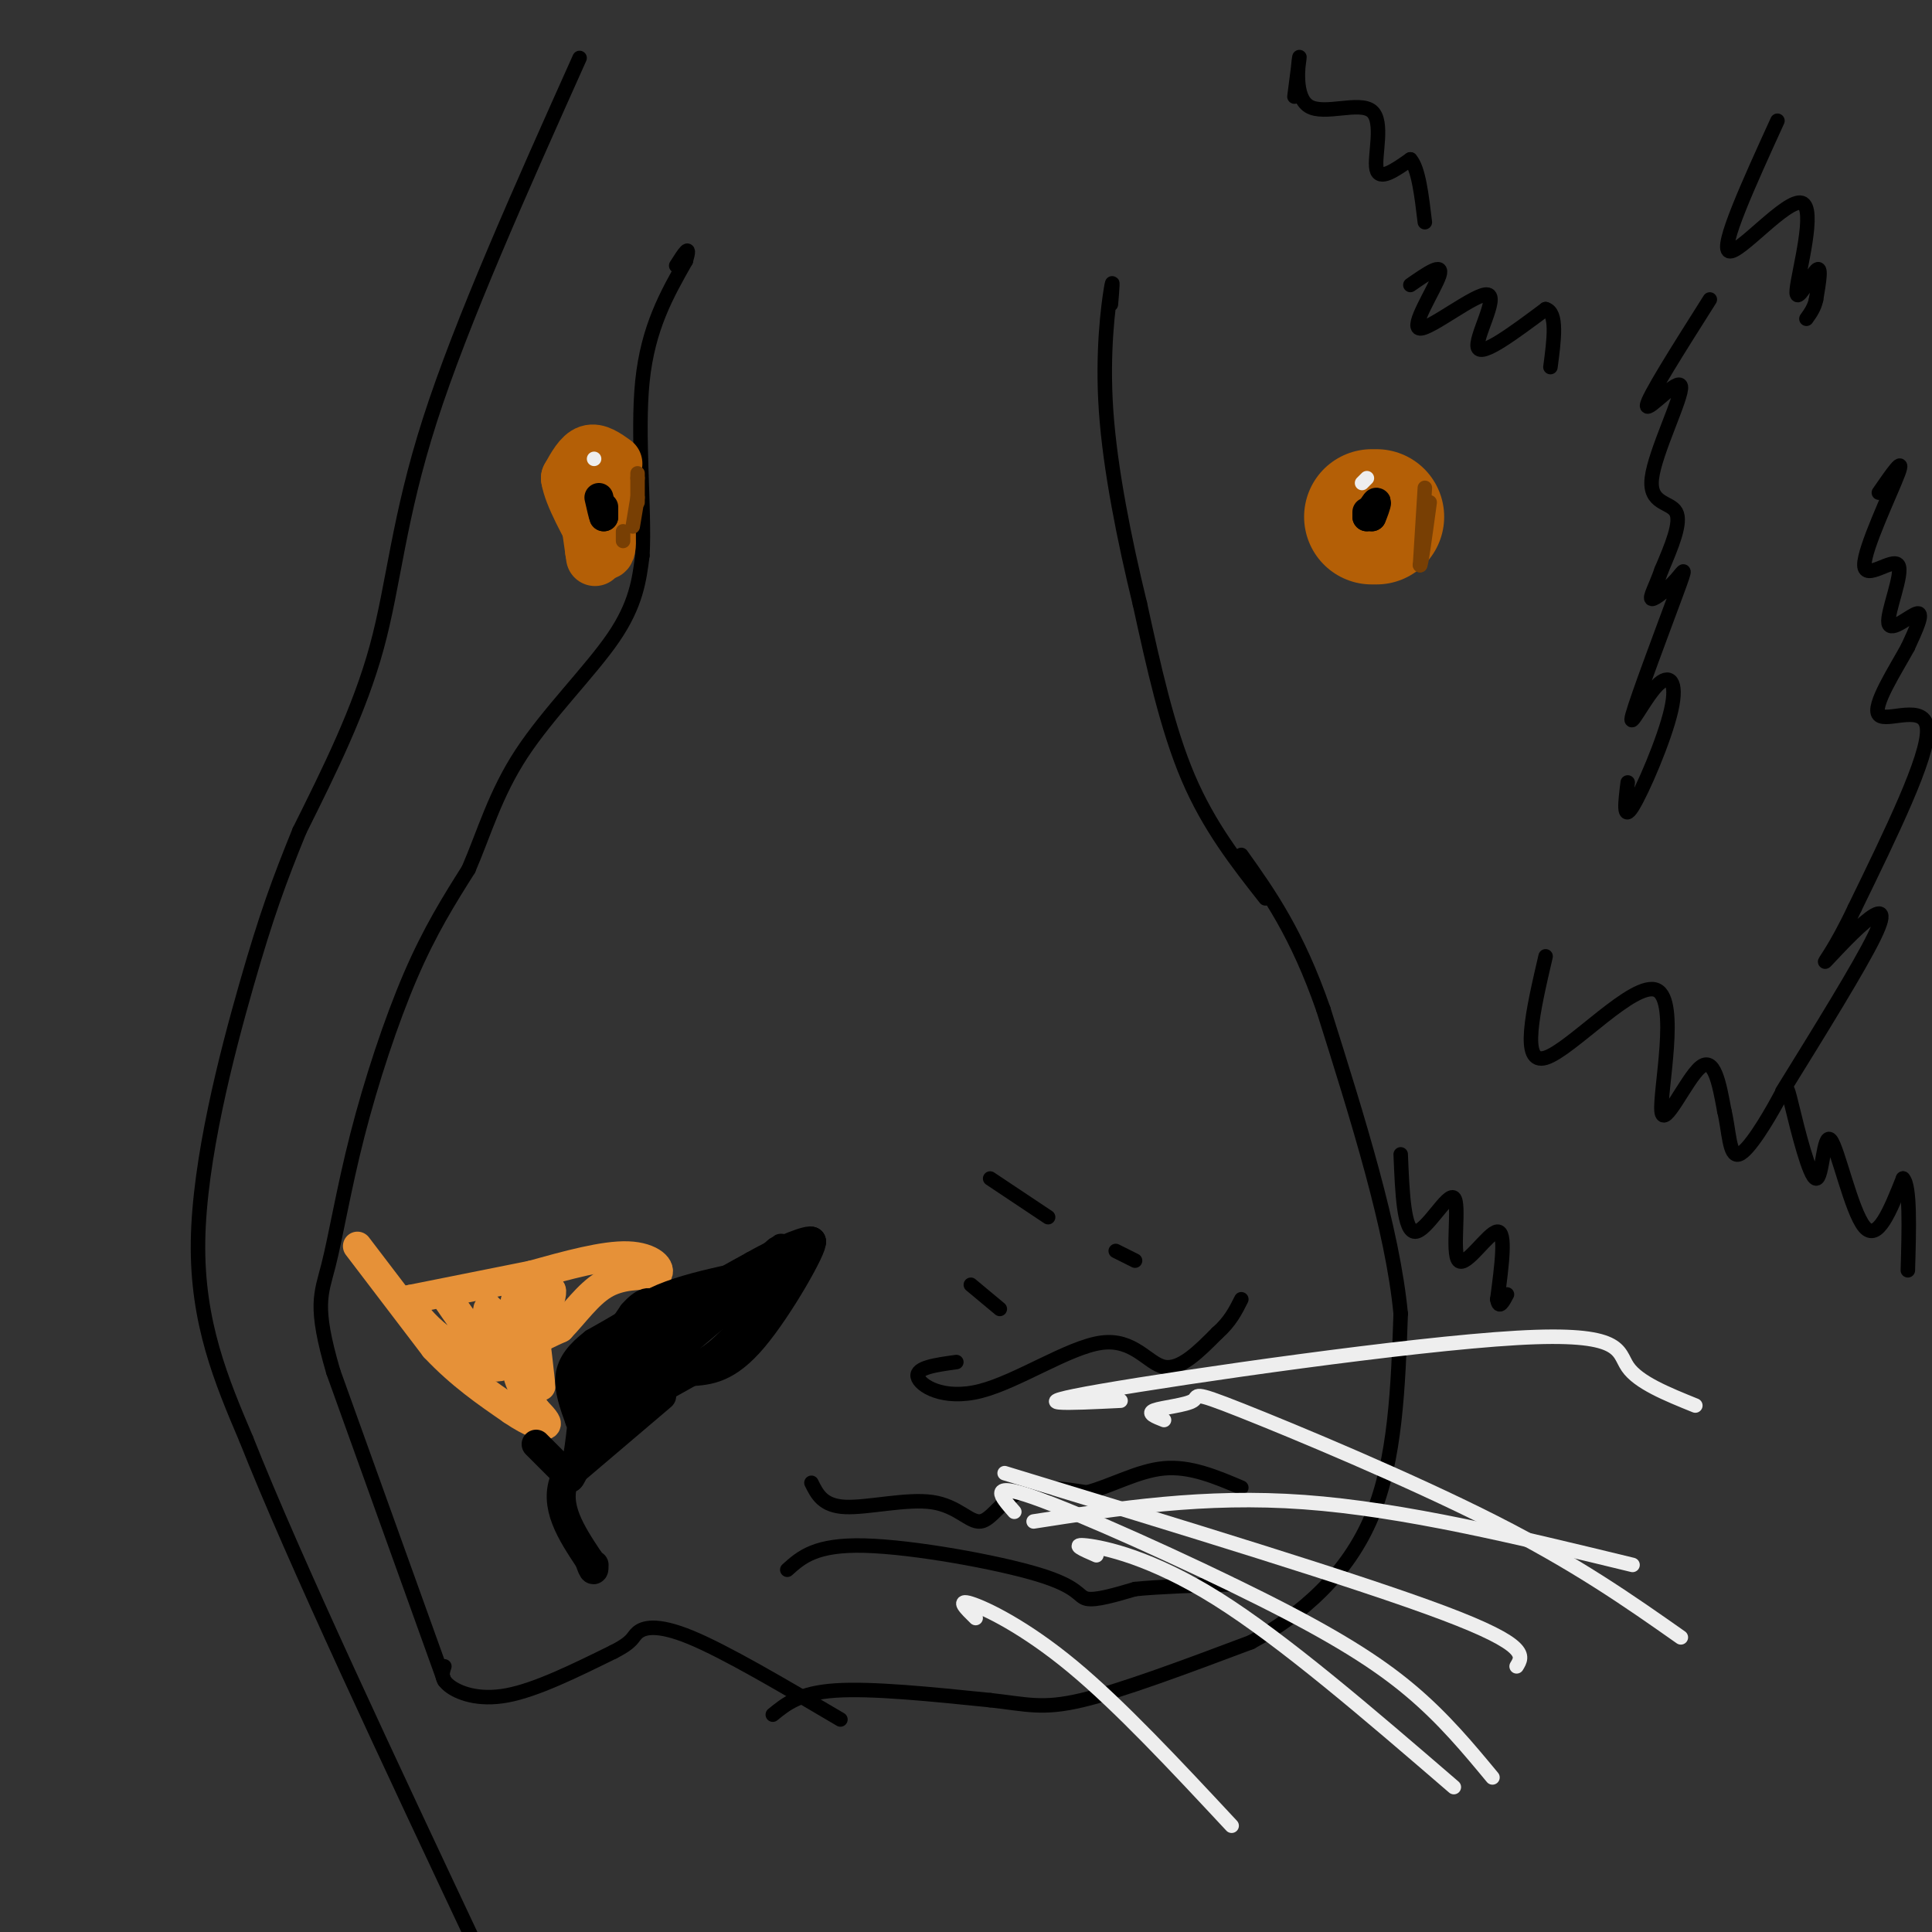 <svg viewBox='0 0 400 400' version='1.1' xmlns='http://www.w3.org/2000/svg' xmlns:xlink='http://www.w3.org/1999/xlink'><rect x="0" y="0" width="400" height="400" fill="#333333" stroke="none"/><g fill='none' stroke='#000000' stroke-width='3' stroke-linecap='round' stroke-linejoin='round'><path d='M120,12c-12.222,27.289 -24.444,54.578 -31,75c-6.556,20.422 -7.444,33.978 -11,47c-3.556,13.022 -9.778,25.511 -16,38'/><path d='M62,172c-4.250,10.452 -6.875,17.583 -11,32c-4.125,14.417 -9.750,36.119 -10,53c-0.250,16.881 4.875,28.940 10,41'/><path d='M51,298c9.833,24.833 29.417,66.417 49,108'/><path d='M92,348c0.000,0.000 -23.000,-64.000 -23,-64'/><path d='M69,284c-4.011,-13.703 -2.539,-15.962 -1,-22c1.539,-6.038 3.145,-15.856 6,-27c2.855,-11.144 6.959,-23.612 11,-33c4.041,-9.388 8.021,-15.694 12,-22'/><path d='M97,180c3.286,-7.607 5.500,-15.625 11,-24c5.500,-8.375 14.286,-17.107 19,-24c4.714,-6.893 5.357,-11.946 6,-17'/><path d='M133,115c0.533,-9.533 -1.133,-24.867 0,-36c1.133,-11.133 5.067,-18.067 9,-25'/><path d='M142,54c1.167,-4.000 -0.417,-1.500 -2,1'/><path d='M92,345c-0.422,1.267 -0.844,2.533 1,4c1.844,1.467 5.956,3.133 12,2c6.044,-1.133 14.022,-5.067 22,-9'/><path d='M127,342c4.250,-2.155 3.875,-3.042 5,-4c1.125,-0.958 3.750,-1.988 11,1c7.250,2.988 19.125,9.994 31,17'/><path d='M160,355c2.750,-2.250 5.500,-4.500 13,-5c7.500,-0.500 19.750,0.750 32,2'/><path d='M205,352c7.644,0.844 10.756,1.956 19,0c8.244,-1.956 21.622,-6.978 35,-12'/><path d='M259,340c10.733,-5.778 20.067,-14.222 25,-26c4.933,-11.778 5.467,-26.889 6,-42'/><path d='M290,272c-1.667,-17.500 -8.833,-40.250 -16,-63'/><path d='M274,209c-5.500,-15.833 -11.250,-23.917 -17,-32'/><path d='M262,186c-5.833,-7.417 -11.667,-14.833 -16,-25c-4.333,-10.167 -7.167,-23.083 -10,-36'/><path d='M236,125c-3.190,-13.095 -6.167,-27.833 -7,-40c-0.833,-12.167 0.476,-21.762 1,-25c0.524,-3.238 0.262,-0.119 0,3'/></g>
<g fill='none' stroke='#e69138' stroke-width='6' stroke-linecap='round' stroke-linejoin='round'><path d='M74,258c0.000,0.000 16.000,21.000 16,21'/><path d='M90,279c5.333,5.667 10.667,9.333 16,13'/><path d='M106,292c4.133,2.822 6.467,3.378 7,3c0.533,-0.378 -0.733,-1.689 -2,-3'/><path d='M111,292c-1.600,-2.378 -4.600,-6.822 -4,-10c0.600,-3.178 4.800,-5.089 9,-7'/><path d='M116,275c2.911,-3.000 5.689,-7.000 9,-9c3.311,-2.000 7.156,-2.000 11,-2'/><path d='M136,264c1.267,-1.378 -1.067,-3.822 -6,-4c-4.933,-0.178 -12.467,1.911 -20,4'/><path d='M110,264c-7.500,1.500 -16.250,3.250 -25,5'/><path d='M85,269c-0.179,4.417 11.875,12.958 14,12c2.125,-0.958 -5.679,-11.417 -7,-13c-1.321,-1.583 3.839,5.708 9,13'/><path d='M101,281c1.732,2.440 1.561,2.039 2,2c0.439,-0.039 1.488,0.282 1,-3c-0.488,-3.282 -2.512,-10.168 -3,-9c-0.488,1.168 0.561,10.392 2,10c1.439,-0.392 3.268,-10.398 4,-13c0.732,-2.602 0.366,2.199 0,7'/><path d='M107,275c-0.762,2.607 -2.667,5.625 -1,3c1.667,-2.625 6.905,-10.893 8,-11c1.095,-0.107 -1.952,7.946 -5,16'/><path d='M109,283c-0.810,4.310 -0.333,7.083 0,4c0.333,-3.083 0.524,-12.024 1,-13c0.476,-0.976 1.238,6.012 2,13'/></g>
<g fill='none' stroke='#000000' stroke-width='6' stroke-linecap='round' stroke-linejoin='round'><path d='M111,299c0.000,0.000 7.000,7.000 7,7'/><path d='M118,306c1.667,-1.667 2.333,-9.333 3,-17'/><path d='M121,289c2.167,-5.667 6.083,-11.333 10,-17'/><path d='M131,272c2.711,-3.178 4.489,-2.622 3,-1c-1.489,1.622 -6.244,4.311 -11,7'/><path d='M123,278c-2.911,2.244 -4.689,4.356 -5,7c-0.311,2.644 0.844,5.822 2,9'/><path d='M120,294c2.444,-1.711 7.556,-10.489 14,-17c6.444,-6.511 14.222,-10.756 22,-15'/><path d='M156,262c6.489,-3.711 11.711,-5.489 12,-5c0.289,0.489 -4.356,3.244 -9,6'/><path d='M159,263c-6.867,1.867 -19.533,3.533 -26,8c-6.467,4.467 -6.733,11.733 -7,19'/><path d='M126,290c-2.405,5.583 -4.917,10.042 -4,9c0.917,-1.042 5.262,-7.583 9,-11c3.738,-3.417 6.869,-3.708 10,-4'/><path d='M141,284c3.022,-1.022 5.578,-1.578 10,-6c4.422,-4.422 10.711,-12.711 17,-21'/><path d='M168,257c0.556,0.867 -6.556,13.533 -12,20c-5.444,6.467 -9.222,6.733 -13,7'/><path d='M143,284c-7.356,4.111 -19.244,10.889 -21,11c-1.756,0.111 6.622,-6.444 15,-13'/><path d='M137,282c8.238,-7.012 21.333,-18.042 21,-18c-0.333,0.042 -14.095,11.155 -18,14c-3.905,2.845 2.048,-2.577 8,-8'/><path d='M148,270c3.500,-3.167 8.250,-7.083 13,-11'/><path d='M161,259c1.833,-1.500 -0.083,0.250 -2,2'/><path d='M137,289c0.000,0.000 -20.000,17.000 -20,17'/><path d='M117,306c-2.500,5.667 1.250,11.333 5,17'/><path d='M122,323c1.000,3.000 1.000,2.000 1,1'/></g>
<g fill='none' stroke='#b45f06' stroke-width='28' stroke-linecap='round' stroke-linejoin='round'><path d='M285,107c0.000,0.000 -1.000,0.000 -1,0'/></g>
<g fill='none' stroke='#b45f06' stroke-width='12' stroke-linecap='round' stroke-linejoin='round'><path d='M127,96c-1.750,-1.250 -3.500,-2.500 -5,-2c-1.500,0.500 -2.750,2.750 -4,5'/><path d='M118,99c0.500,3.333 3.750,9.167 7,15'/><path d='M125,114c1.167,0.667 0.583,-5.167 0,-11'/><path d='M121,100c0.000,0.000 2.000,14.000 2,14'/><path d='M123,114c0.333,2.333 0.167,1.167 0,0'/></g>
<g fill='none' stroke='#000000' stroke-width='6' stroke-linecap='round' stroke-linejoin='round'><path d='M283,107c0.000,0.000 0.000,-1.000 0,-1'/><path d='M284,106c0.000,0.000 0.000,1.000 0,1'/><path d='M284,107c0.311,-0.644 1.089,-2.756 1,-3c-0.089,-0.244 -1.044,1.378 -2,3'/><path d='M125,105c0.000,0.000 0.000,2.000 0,2'/><path d='M125,107c-0.167,-0.333 -0.583,-2.167 -1,-4'/></g>
<g fill='none' stroke='#b45f06' stroke-width='3' stroke-linecap='round' stroke-linejoin='round'><path d='M295,102c0.000,0.000 -1.000,12.000 -1,12'/><path d='M294,114c-0.167,1.833 -0.083,0.417 0,-1'/></g>
<g fill='none' stroke='#783f04' stroke-width='3' stroke-linecap='round' stroke-linejoin='round'><path d='M295,101c0.000,0.000 -1.000,16.000 -1,16'/><path d='M294,117c0.167,0.500 1.083,-6.250 2,-13'/><path d='M132,99c0.000,0.000 0.000,0.000 0,0'/><path d='M132,103c0.000,0.000 -1.000,6.000 -1,6'/><path d='M129,112c0.000,0.000 0.000,-2.000 0,-2'/><path d='M132,98c0.000,0.000 0.000,6.000 0,6'/></g>
<g fill='none' stroke='#eeeeee' stroke-width='3' stroke-linecap='round' stroke-linejoin='round'><path d='M283,99c0.000,0.000 -1.000,1.000 -1,1'/><path d='M123,95c0.000,0.000 0.000,0.000 0,0'/></g>
<g fill='none' stroke='#000000' stroke-width='3' stroke-linecap='round' stroke-linejoin='round'><path d='M290,239c0.329,8.019 0.657,16.038 3,16c2.343,-0.038 6.700,-8.134 8,-7c1.300,1.134 -0.458,11.498 1,13c1.458,1.502 6.131,-5.856 8,-6c1.869,-0.144 0.935,6.928 0,14'/><path d='M310,269c0.333,2.167 1.167,0.583 2,-1'/><path d='M320,198c-2.630,11.305 -5.260,22.609 0,21c5.260,-1.609 18.410,-16.132 23,-14c4.590,2.132 0.620,20.920 1,25c0.380,4.080 5.108,-6.549 8,-9c2.892,-2.451 3.946,3.274 5,9'/><path d='M357,230c0.996,4.034 0.987,9.618 3,9c2.013,-0.618 6.048,-7.440 8,-11c1.952,-3.560 1.821,-3.860 3,1c1.179,4.860 3.666,14.880 5,15c1.334,0.120 1.513,-9.660 3,-8c1.487,1.660 4.282,14.760 7,18c2.718,3.240 5.359,-3.380 8,-10'/><path d='M394,244c1.500,1.500 1.250,10.250 1,19'/><path d='M389,102c2.726,-3.947 5.451,-7.894 4,-4c-1.451,3.894 -7.079,15.629 -7,19c0.079,3.371 5.867,-1.622 7,0c1.133,1.622 -2.387,9.860 -2,12c0.387,2.140 4.682,-1.817 6,-2c1.318,-0.183 -0.341,3.409 -2,7'/><path d='M395,134c-2.440,4.512 -7.542,12.292 -6,14c1.542,1.708 9.726,-2.655 10,3c0.274,5.655 -7.363,21.327 -15,37'/><path d='M384,188c-4.072,8.646 -6.751,11.761 -6,11c0.751,-0.761 4.933,-5.397 8,-8c3.067,-2.603 5.019,-3.172 2,3c-3.019,6.172 -11.010,19.086 -19,32'/><path d='M354,62c-6.514,10.290 -13.027,20.581 -13,22c0.027,1.419 6.595,-6.032 7,-4c0.405,2.032 -5.352,13.547 -6,19c-0.648,5.453 3.815,4.844 5,7c1.185,2.156 -0.907,7.078 -3,12'/><path d='M344,118c-1.177,3.391 -2.620,5.869 -2,6c0.620,0.131 3.302,-2.085 5,-4c1.698,-1.915 2.412,-3.529 0,3c-2.412,6.529 -7.950,21.200 -9,25c-1.050,3.800 2.389,-3.270 5,-6c2.611,-2.730 4.395,-1.120 3,5c-1.395,6.120 -5.970,16.748 -8,20c-2.030,3.252 -1.515,-0.874 -1,-5'/><path d='M368,25c-5.987,13.131 -11.974,26.262 -10,27c1.974,0.738 11.911,-10.915 15,-10c3.089,0.915 -0.668,14.400 -1,18c-0.332,3.600 2.762,-2.686 4,-4c1.238,-1.314 0.619,2.343 0,6'/><path d='M376,62c-0.333,1.667 -1.167,2.833 -2,4'/><path d='M268,20c0.593,-4.582 1.187,-9.164 1,-8c-0.187,1.164 -1.153,8.075 2,10c3.153,1.925 10.426,-1.136 13,1c2.574,2.136 0.450,9.467 1,12c0.550,2.533 3.775,0.266 7,-2'/><path d='M292,33c1.667,1.833 2.333,7.417 3,13'/><path d='M292,59c3.451,-2.404 6.903,-4.807 6,-2c-0.903,2.807 -6.159,10.825 -4,11c2.159,0.175 11.735,-7.491 14,-7c2.265,0.491 -2.781,9.140 -2,11c0.781,1.860 7.391,-3.070 14,-8'/><path d='M320,64c2.500,0.667 1.750,6.333 1,12'/><path d='M168,307c1.182,2.396 2.364,4.791 7,5c4.636,0.209 12.727,-1.769 18,-1c5.273,0.769 7.727,4.284 10,4c2.273,-0.284 4.364,-4.367 8,-6c3.636,-1.633 8.818,-0.817 14,0'/><path d='M225,309c5.022,-1.289 10.578,-4.511 16,-5c5.422,-0.489 10.711,1.756 16,4'/><path d='M198,282c-4.182,0.574 -8.364,1.148 -8,3c0.364,1.852 5.273,4.981 13,3c7.727,-1.981 18.273,-9.072 25,-10c6.727,-0.928 9.636,4.306 13,5c3.364,0.694 7.182,-3.153 11,-7'/><path d='M252,276c2.667,-2.333 3.833,-4.667 5,-7'/><path d='M205,244c0.000,0.000 12.000,8.000 12,8'/><path d='M231,259c0.000,0.000 4.000,2.000 4,2'/><path d='M201,266c0.000,0.000 6.000,5.000 6,5'/><path d='M163,325c2.929,-2.631 5.857,-5.262 16,-5c10.143,0.262 27.500,3.417 36,6c8.500,2.583 8.143,4.595 10,5c1.857,0.405 5.929,-0.798 10,-2'/><path d='M235,329c5.000,-0.500 12.500,-0.750 20,-1'/></g>
<g fill='none' stroke='#eeeeee' stroke-width='3' stroke-linecap='round' stroke-linejoin='round'><path d='M202,335c-2.022,-1.978 -4.044,-3.956 -1,-3c3.044,0.956 11.156,4.844 21,13c9.844,8.156 21.422,20.578 33,33'/><path d='M210,313c-2.804,-3.185 -5.607,-6.369 4,-3c9.607,3.369 31.625,13.292 47,21c15.375,7.708 24.107,13.202 31,19c6.893,5.798 11.946,11.899 17,18'/><path d='M241,294c-1.801,-0.703 -3.601,-1.407 -2,-2c1.601,-0.593 6.604,-1.077 8,-2c1.396,-0.923 -0.817,-2.287 10,2c10.817,4.287 34.662,14.225 52,23c17.338,8.775 28.169,16.388 39,24'/><path d='M232,290c-10.815,0.530 -21.631,1.060 -4,-2c17.631,-3.060 63.708,-9.708 86,-11c22.292,-1.292 20.798,2.774 23,6c2.202,3.226 8.101,5.613 14,8'/><path d='M214,315c17.667,-2.750 35.333,-5.500 56,-4c20.667,1.500 44.333,7.250 68,13'/><path d='M208,305c36.667,11.167 73.333,22.333 91,29c17.667,6.667 16.333,8.833 15,11'/><path d='M227,322c-2.756,-1.200 -5.511,-2.400 -2,-2c3.511,0.400 13.289,2.400 27,11c13.711,8.600 31.356,23.800 49,39'/></g>
</svg>